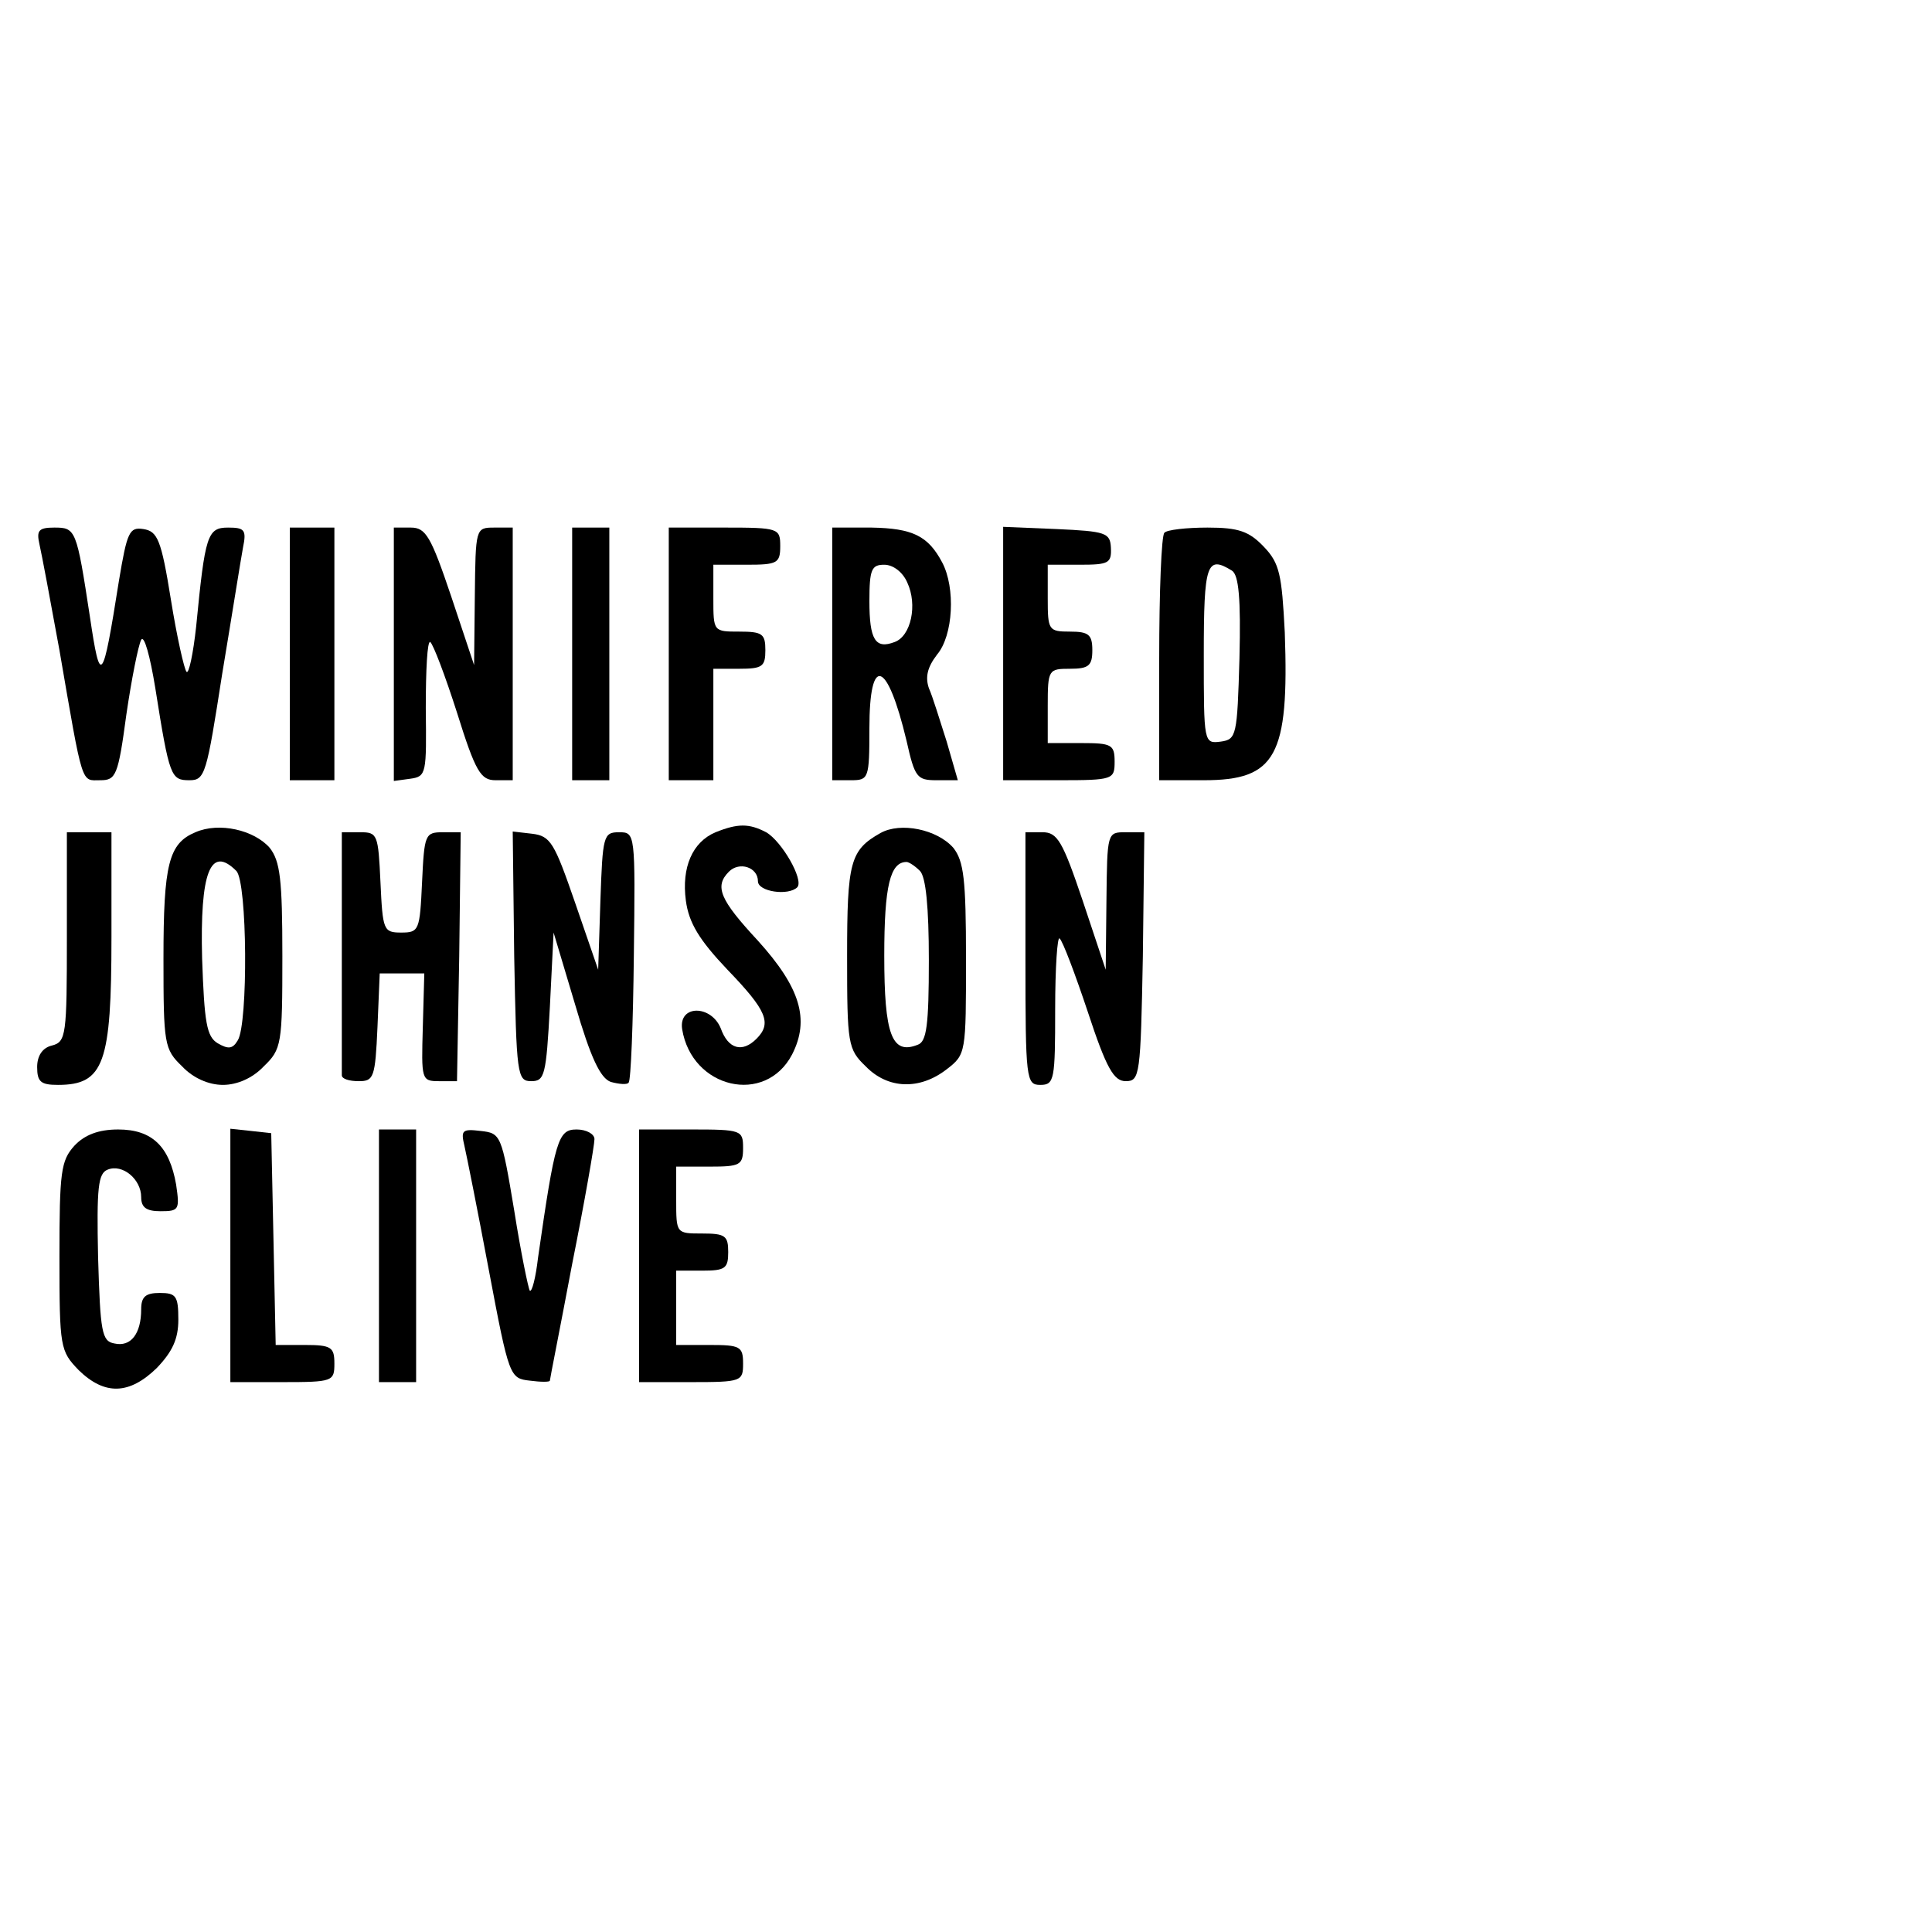 <?xml version="1.0" standalone="no"?>
<!DOCTYPE svg PUBLIC "-//W3C//DTD SVG 20010904//EN"
 "http://www.w3.org/TR/2001/REC-SVG-20010904/DTD/svg10.dtd">
<svg version="1.0" xmlns="http://www.w3.org/2000/svg"
 width="260pt" height="260pt" viewBox="0 0 260 260"
 preserveAspectRatio="xMidYMid meet">
<g transform="translate(0,260) scale(0.1,-0.1)"
fill="#000000" stroke="none">
<path d="M53 1868 c3 -13 15 -77 27 -143 32 -186 29 -175 55 -175 21 0 24 6
35 88 7 48 16 93 20 101 4 7 12 -22 19 -65 19 -120 21 -124 46 -124 21 0 23 8
44 143 13 78 25 154 28 170 5 24 2 27 -20 27 -28 0 -31 -10 -43 -133 -4 -37
-10 -65 -13 -61 -3 3 -13 47 -21 97 -13 81 -18 92 -37 95 -19 3 -22 -4 -33
-70 -22 -139 -25 -142 -39 -48 -18 118 -19 120 -48 120 -21 0 -24 -4 -20 -22z"/>
<path d="M390 1720 l0 -170 30 0 30 0 0 170 0 170 -30 0 -30 0 0 -170z"/>
<path d="M530 1719 l0 -170 22 3 c22 3 22 7 21 95 0 51 2 91 6 89 4 -3 20 -45
36 -95 25 -80 32 -91 52 -91 l23 0 0 170 0 170 -25 0 c-25 0 -25 -1 -26 -92
l-1 -93 -31 93 c-27 80 -34 92 -54 92 l-23 0 0 -171z"/>
<path d="M770 1720 l0 -170 25 0 25 0 0 170 0 170 -25 0 -25 0 0 -170z"/>
<path d="M900 1720 l0 -170 30 0 30 0 0 75 0 75 35 0 c31 0 35 3 35 25 0 22
-4 25 -35 25 -35 0 -35 0 -35 45 l0 45 45 0 c41 0 45 2 45 25 0 24 -2 25 -75
25 l-75 0 0 -170z"/>
<path d="M1120 1720 l0 -170 25 0 c24 0 25 2 25 70 0 100 24 92 50 -17 11 -49
14 -53 40 -53 l29 0 -15 52 c-9 28 -19 61 -24 72 -5 15 -2 28 11 45 22 26 25
90 7 124 -19 36 -40 46 -95 47 l-53 0 0 -170z m101 96 c14 -30 5 -72 -17 -80
-26 -10 -34 3 -34 55 0 43 3 49 20 49 12 0 25 -10 31 -24z"/>
<path d="M1350 1720 l0 -170 75 0 c73 0 75 1 75 25 0 23 -4 25 -45 25 l-45 0
0 50 c0 49 1 50 30 50 25 0 30 4 30 25 0 21 -5 25 -30 25 -29 0 -30 2 -30 45
l0 45 43 0 c39 0 43 2 42 23 -1 20 -7 22 -73 25 l-72 3 0 -171z"/>
<path d="M1567 1883 c-4 -3 -7 -80 -7 -170 l0 -163 60 0 c97 0 115 32 109 199
-4 78 -7 93 -28 115 -20 21 -34 26 -76 26 -28 0 -55 -3 -58 -7z m91 -51 c9 -6
12 -37 10 -118 -3 -104 -4 -109 -25 -112 -23 -3 -23 -2 -23 117 0 123 4 134
38 113z"/>
<path d="M263 1480 c-36 -15 -43 -43 -43 -170 0 -115 1 -122 25 -145 15 -16
36 -25 55 -25 19 0 40 9 55 25 24 23 25 30 25 148 0 104 -3 128 -17 146 -21
24 -68 35 -100 21z m55 -52 c15 -15 16 -206 2 -228 -7 -12 -13 -12 -27 -4 -15
9 -18 28 -21 114 -3 116 11 153 46 118z"/>
<path d="M963 1480 c-31 -13 -46 -47 -40 -92 4 -30 18 -53 56 -93 53 -55 60
-72 39 -93 -19 -19 -38 -14 -48 14 -13 32 -57 32 -52 -1 13 -80 112 -103 148
-34 24 47 11 90 -46 153 -51 55 -59 73 -39 93 14 14 39 6 39 -13 0 -14 41 -20
53 -8 9 10 -21 62 -42 74 -23 12 -38 12 -68 0z"/>
<path d="M1185 1479 c-41 -23 -45 -39 -45 -166 0 -118 1 -125 25 -148 30 -31
73 -32 109 -4 26 20 26 22 26 149 0 107 -3 131 -17 149 -22 25 -71 35 -98 20z
m53 -51 c8 -8 12 -49 12 -120 0 -88 -3 -110 -15 -114 -35 -14 -45 14 -45 120
0 94 8 126 30 126 3 0 11 -5 18 -12z"/>
<path d="M90 1339 c0 -132 -1 -141 -20 -146 -13 -3 -20 -14 -20 -29 0 -20 5
-24 28 -24 62 0 72 29 72 199 l0 141 -30 0 -30 0 0 -141z"/>
<path d="M460 1320 c0 -88 0 -163 0 -167 0 -5 10 -8 23 -8 20 0 22 5 25 73 l3
72 30 0 30 0 -2 -72 c-2 -71 -2 -73 22 -73 l24 0 3 168 2 167 -24 0 c-24 0
-25 -3 -28 -67 -3 -65 -4 -68 -28 -68 -24 0 -25 3 -28 68 -3 64 -4 67 -27 67
l-25 0 0 -160z"/>
<path d="M692 1313 c3 -160 4 -168 23 -168 18 0 20 8 25 100 l5 100 29 -97
c21 -72 34 -99 48 -104 11 -3 22 -4 24 -1 3 3 6 79 7 171 2 165 2 166 -20 166
-21 0 -22 -5 -25 -92 l-3 -93 -31 90 c-28 81 -33 90 -58 93 l-26 3 2 -168z"/>
<path d="M1380 1310 c0 -163 1 -170 20 -170 19 0 20 7 20 102 0 56 3 99 6 95
4 -3 21 -48 38 -99 25 -76 35 -93 51 -93 19 0 20 8 23 168 l2 167 -25 0 c-25
0 -25 0 -26 -92 l-1 -93 -31 93 c-27 80 -34 92 -54 92 l-23 0 0 -170z"/>
<path d="M100 1058 c-18 -20 -20 -35 -20 -149 0 -123 1 -127 26 -153 35 -34
68 -33 105 3 21 22 29 39 29 65 0 32 -3 36 -25 36 -19 0 -25 -5 -25 -22 0 -33
-14 -51 -36 -46 -17 3 -19 15 -22 116 -2 94 0 113 13 118 20 8 45 -13 45 -37
0 -14 7 -19 26 -19 25 0 26 2 21 36 -9 51 -32 74 -78 74 -26 0 -45 -7 -59 -22z"/>
<path d="M310 911 l0 -171 70 0 c68 0 70 1 70 25 0 22 -4 25 -40 25 l-39 0 -3
143 -3 142 -27 3 -28 3 0 -170z"/>
<path d="M510 910 l0 -170 25 0 25 0 0 170 0 170 -25 0 -25 0 0 -170z"/>
<path d="M625 1058 c3 -13 18 -88 33 -168 27 -143 28 -145 55 -148 15 -2 27
-2 27 0 0 2 14 72 30 157 17 85 30 160 30 168 0 7 -11 13 -24 13 -25 0 -29
-13 -52 -173 -3 -26 -8 -46 -11 -44 -2 3 -12 51 -21 108 -17 102 -18 104 -45
107 -25 3 -27 1 -22 -20z"/>
<path d="M860 910 l0 -170 70 0 c68 0 70 1 70 25 0 23 -4 25 -45 25 l-45 0 0
50 0 50 35 0 c31 0 35 3 35 25 0 22 -4 25 -35 25 -35 0 -35 0 -35 45 l0 45 45
0 c41 0 45 2 45 25 0 24 -2 25 -70 25 l-70 0 0 -170z"/>
</g>
</svg>
